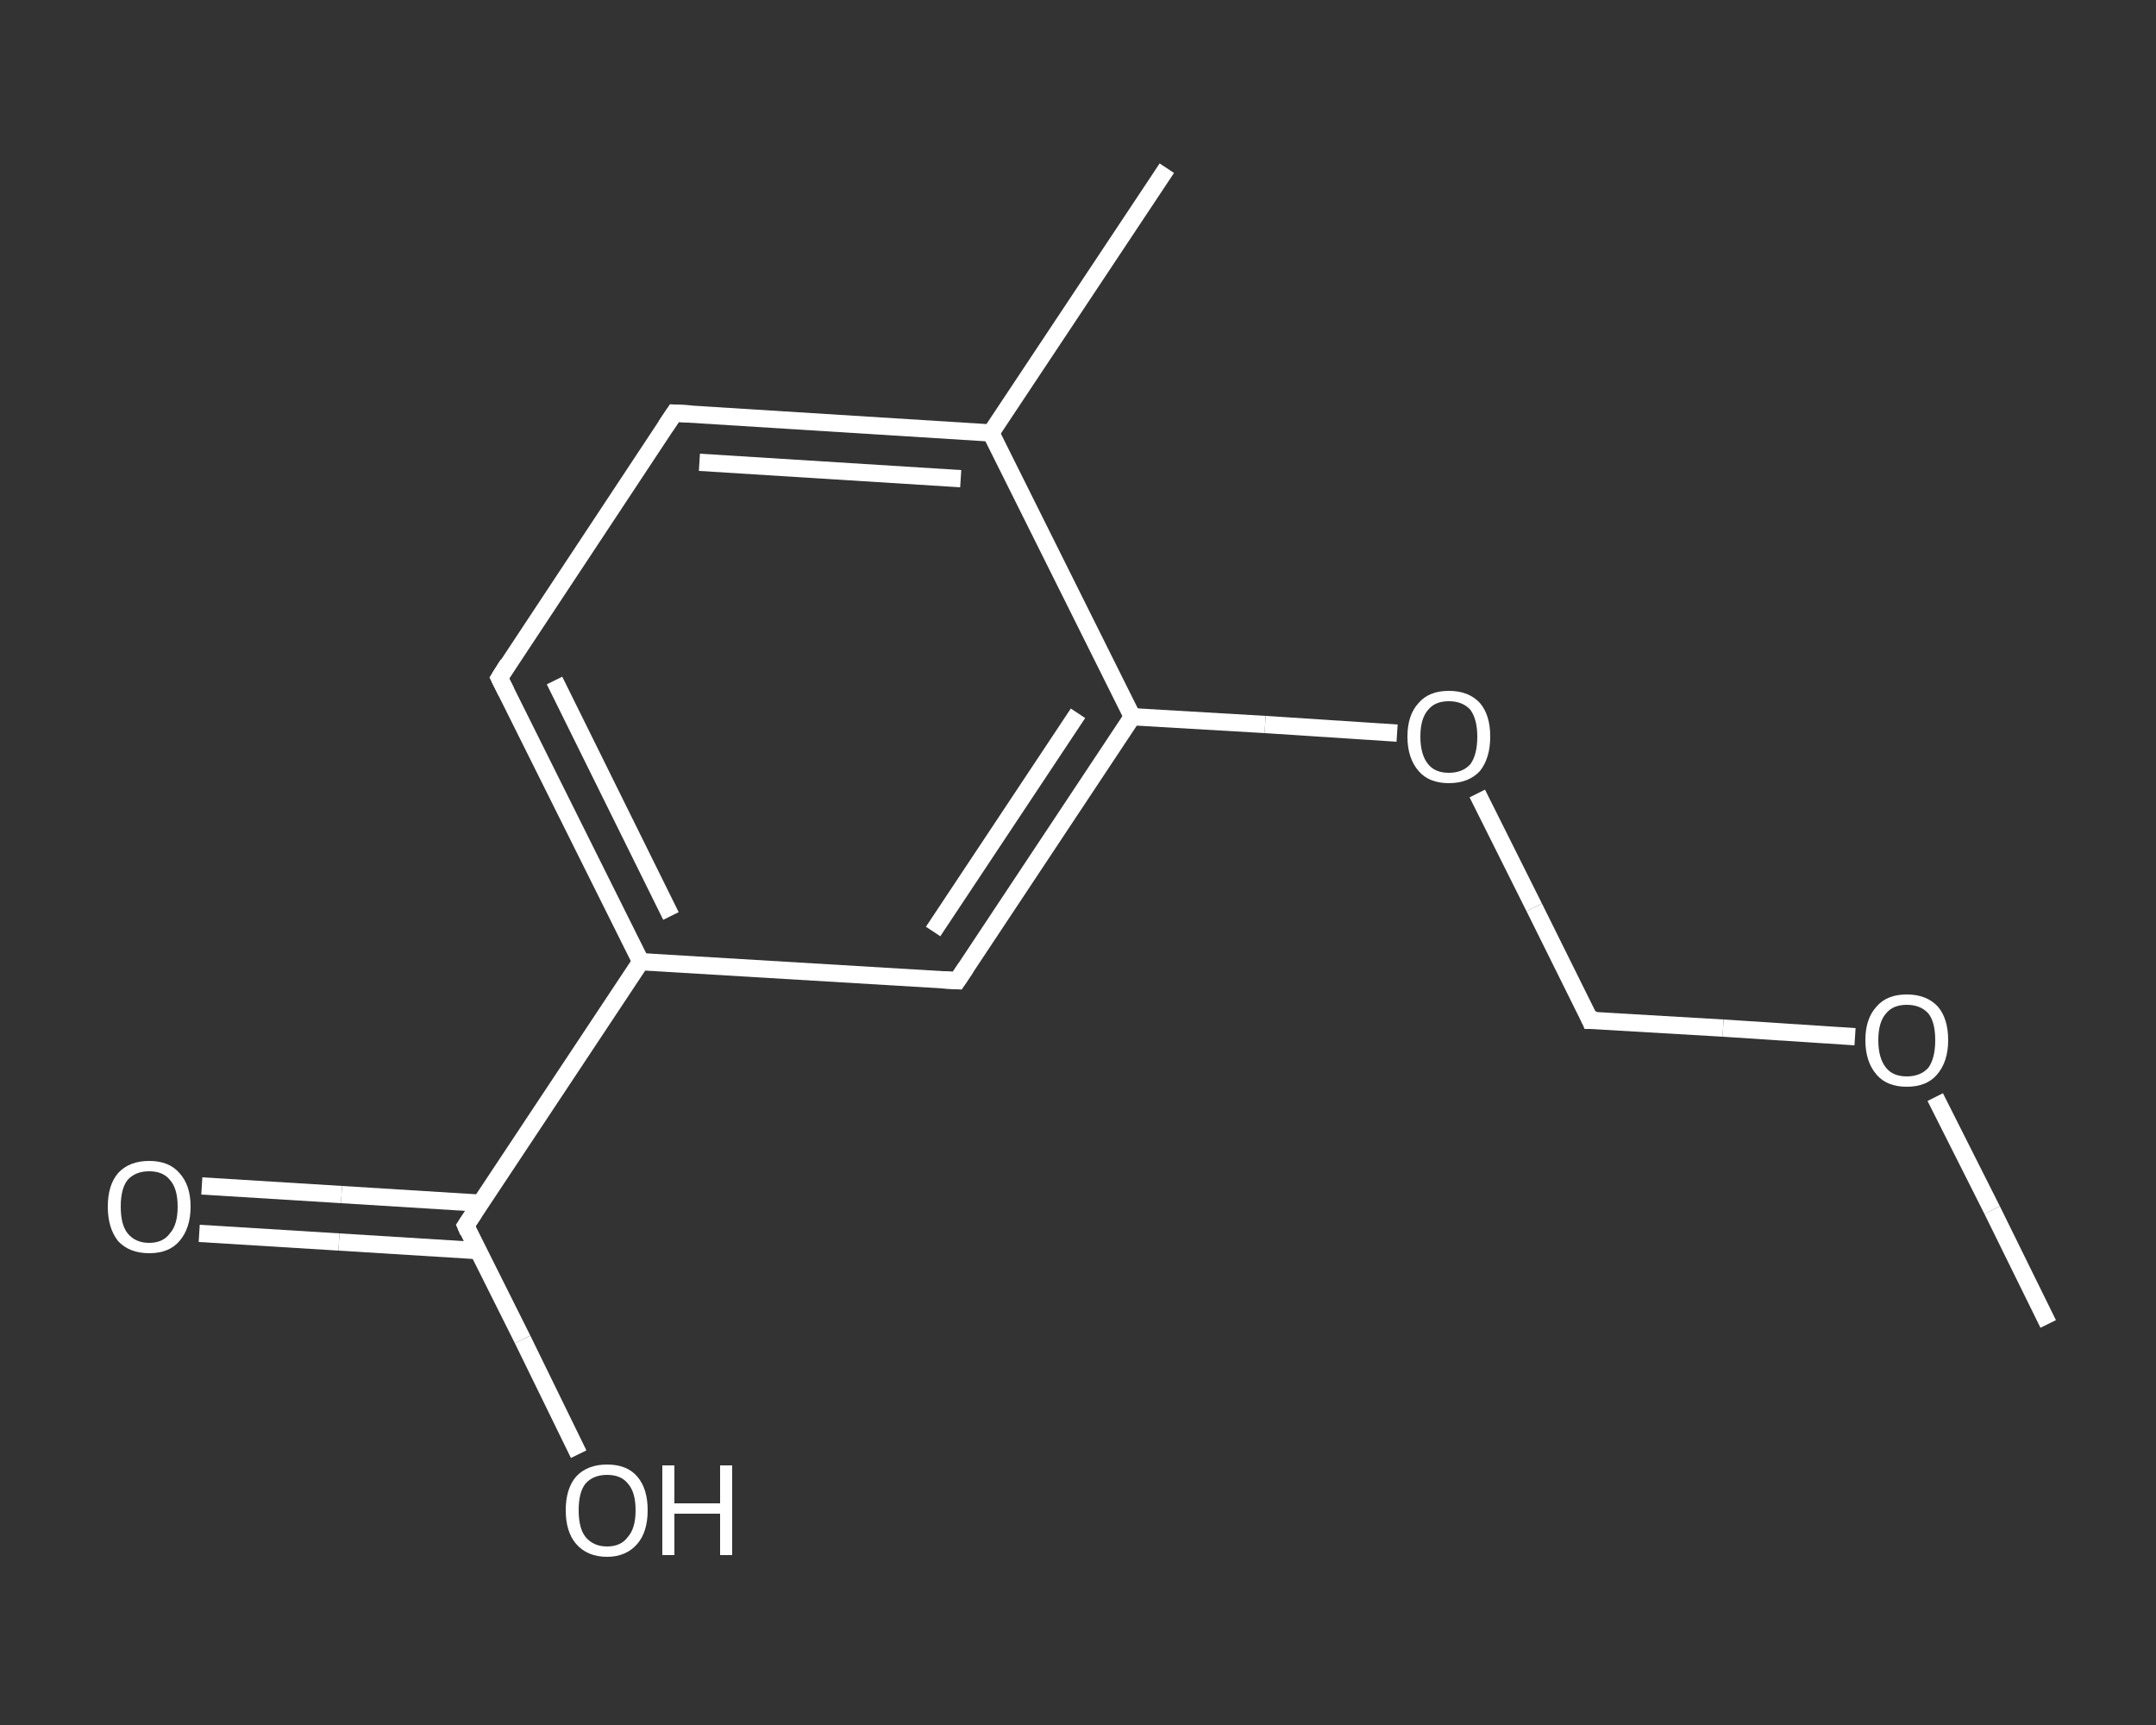 <?xml version='1.0' encoding='iso-8859-1'?>
<svg version='1.1' baseProfile='full'
              xmlns='http://www.w3.org/2000/svg'
                      xmlns:rdkit='http://www.rdkit.org/xml'
                      xmlns:xlink='http://www.w3.org/1999/xlink'
                  xml:space='preserve'
width='250px' height='200px' viewBox='0 0 250 200'>
<rect x="0" y="0" width="250" height="200" fill="#333333" stroke="none"/>
<!-- END OF HEADER -->
<rect style='opacity:1.0;fill:transparent;stroke:none' width='250.0' height='200.0' x='0.0' y='0.0'> </rect>
<path class='bond-0 atom-0 atom-1' d='M 237.5,153.5 L 231.0,140.3' style='fill:none;fill-rule:evenodd;stroke:#FFFFFF;stroke-width:2.0px;stroke-linecap:butt;stroke-linejoin:miter;stroke-opacity:1' />
<path class='bond-0 atom-0 atom-1' d='M 231.0,140.3 L 224.4,127.2' style='fill:none;fill-rule:evenodd;stroke:#FFFFFF;stroke-width:2.0px;stroke-linecap:butt;stroke-linejoin:miter;stroke-opacity:1' />
<path class='bond-1 atom-1 atom-2' d='M 215.1,120.2 L 199.8,119.2' style='fill:none;fill-rule:evenodd;stroke:#FFFFFF;stroke-width:2.0px;stroke-linecap:butt;stroke-linejoin:miter;stroke-opacity:1' />
<path class='bond-1 atom-1 atom-2' d='M 199.8,119.2 L 184.4,118.3' style='fill:none;fill-rule:evenodd;stroke:#FFFFFF;stroke-width:2.0px;stroke-linecap:butt;stroke-linejoin:miter;stroke-opacity:1' />
<path class='bond-2 atom-2 atom-3' d='M 184.4,118.3 L 177.9,105.2' style='fill:none;fill-rule:evenodd;stroke:#FFFFFF;stroke-width:2.0px;stroke-linecap:butt;stroke-linejoin:miter;stroke-opacity:1' />
<path class='bond-2 atom-2 atom-3' d='M 177.9,105.2 L 171.3,92.0' style='fill:none;fill-rule:evenodd;stroke:#FFFFFF;stroke-width:2.0px;stroke-linecap:butt;stroke-linejoin:miter;stroke-opacity:1' />
<path class='bond-3 atom-3 atom-4' d='M 162.0,85.0 L 146.7,84.0' style='fill:none;fill-rule:evenodd;stroke:#FFFFFF;stroke-width:2.0px;stroke-linecap:butt;stroke-linejoin:miter;stroke-opacity:1' />
<path class='bond-3 atom-3 atom-4' d='M 146.7,84.0 L 131.3,83.1' style='fill:none;fill-rule:evenodd;stroke:#FFFFFF;stroke-width:2.0px;stroke-linecap:butt;stroke-linejoin:miter;stroke-opacity:1' />
<path class='bond-4 atom-4 atom-5' d='M 131.3,83.1 L 111.0,113.7' style='fill:none;fill-rule:evenodd;stroke:#FFFFFF;stroke-width:2.0px;stroke-linecap:butt;stroke-linejoin:miter;stroke-opacity:1' />
<path class='bond-4 atom-4 atom-5' d='M 125.0,82.7 L 108.2,108.0' style='fill:none;fill-rule:evenodd;stroke:#FFFFFF;stroke-width:2.0px;stroke-linecap:butt;stroke-linejoin:miter;stroke-opacity:1' />
<path class='bond-5 atom-5 atom-6' d='M 111.0,113.7 L 74.3,111.5' style='fill:none;fill-rule:evenodd;stroke:#FFFFFF;stroke-width:2.0px;stroke-linecap:butt;stroke-linejoin:miter;stroke-opacity:1' />
<path class='bond-6 atom-6 atom-7' d='M 74.3,111.5 L 54.0,142.1' style='fill:none;fill-rule:evenodd;stroke:#FFFFFF;stroke-width:2.0px;stroke-linecap:butt;stroke-linejoin:miter;stroke-opacity:1' />
<path class='bond-7 atom-7 atom-8' d='M 55.7,139.5 L 39.6,138.5' style='fill:none;fill-rule:evenodd;stroke:#FFFFFF;stroke-width:2.0px;stroke-linecap:butt;stroke-linejoin:miter;stroke-opacity:1' />
<path class='bond-7 atom-7 atom-8' d='M 39.6,138.5 L 23.4,137.5' style='fill:none;fill-rule:evenodd;stroke:#FFFFFF;stroke-width:2.0px;stroke-linecap:butt;stroke-linejoin:miter;stroke-opacity:1' />
<path class='bond-7 atom-7 atom-8' d='M 55.4,145.0 L 39.3,144.0' style='fill:none;fill-rule:evenodd;stroke:#FFFFFF;stroke-width:2.0px;stroke-linecap:butt;stroke-linejoin:miter;stroke-opacity:1' />
<path class='bond-7 atom-7 atom-8' d='M 39.3,144.0 L 23.1,143.0' style='fill:none;fill-rule:evenodd;stroke:#FFFFFF;stroke-width:2.0px;stroke-linecap:butt;stroke-linejoin:miter;stroke-opacity:1' />
<path class='bond-8 atom-7 atom-9' d='M 54.0,142.1 L 60.6,155.3' style='fill:none;fill-rule:evenodd;stroke:#FFFFFF;stroke-width:2.0px;stroke-linecap:butt;stroke-linejoin:miter;stroke-opacity:1' />
<path class='bond-8 atom-7 atom-9' d='M 60.6,155.3 L 67.1,168.6' style='fill:none;fill-rule:evenodd;stroke:#FFFFFF;stroke-width:2.0px;stroke-linecap:butt;stroke-linejoin:miter;stroke-opacity:1' />
<path class='bond-9 atom-6 atom-10' d='M 74.3,111.5 L 57.9,78.6' style='fill:none;fill-rule:evenodd;stroke:#FFFFFF;stroke-width:2.0px;stroke-linecap:butt;stroke-linejoin:miter;stroke-opacity:1' />
<path class='bond-9 atom-6 atom-10' d='M 77.8,106.2 L 64.3,78.9' style='fill:none;fill-rule:evenodd;stroke:#FFFFFF;stroke-width:2.0px;stroke-linecap:butt;stroke-linejoin:miter;stroke-opacity:1' />
<path class='bond-10 atom-10 atom-11' d='M 57.9,78.6 L 78.2,47.9' style='fill:none;fill-rule:evenodd;stroke:#FFFFFF;stroke-width:2.0px;stroke-linecap:butt;stroke-linejoin:miter;stroke-opacity:1' />
<path class='bond-11 atom-11 atom-12' d='M 78.2,47.9 L 114.9,50.2' style='fill:none;fill-rule:evenodd;stroke:#FFFFFF;stroke-width:2.0px;stroke-linecap:butt;stroke-linejoin:miter;stroke-opacity:1' />
<path class='bond-11 atom-11 atom-12' d='M 81.1,53.6 L 111.4,55.5' style='fill:none;fill-rule:evenodd;stroke:#FFFFFF;stroke-width:2.0px;stroke-linecap:butt;stroke-linejoin:miter;stroke-opacity:1' />
<path class='bond-12 atom-12 atom-13' d='M 114.9,50.2 L 135.3,19.5' style='fill:none;fill-rule:evenodd;stroke:#FFFFFF;stroke-width:2.0px;stroke-linecap:butt;stroke-linejoin:miter;stroke-opacity:1' />
<path class='bond-13 atom-12 atom-4' d='M 114.9,50.2 L 131.3,83.1' style='fill:none;fill-rule:evenodd;stroke:#FFFFFF;stroke-width:2.0px;stroke-linecap:butt;stroke-linejoin:miter;stroke-opacity:1' />
<path d='M 185.2,118.3 L 184.4,118.3 L 184.1,117.6' style='fill:none;stroke:#FFFFFF;stroke-width:2.0px;stroke-linecap:butt;stroke-linejoin:miter;stroke-opacity:1;' />
<path d='M 112.0,112.2 L 111.0,113.7 L 109.2,113.6' style='fill:none;stroke:#FFFFFF;stroke-width:2.0px;stroke-linecap:butt;stroke-linejoin:miter;stroke-opacity:1;' />
<path d='M 55.0,140.6 L 54.0,142.1 L 54.3,142.8' style='fill:none;stroke:#FFFFFF;stroke-width:2.0px;stroke-linecap:butt;stroke-linejoin:miter;stroke-opacity:1;' />
<path d='M 58.7,80.2 L 57.9,78.6 L 58.9,77.0' style='fill:none;stroke:#FFFFFF;stroke-width:2.0px;stroke-linecap:butt;stroke-linejoin:miter;stroke-opacity:1;' />
<path d='M 77.2,49.4 L 78.2,47.9 L 80.1,48.0' style='fill:none;stroke:#FFFFFF;stroke-width:2.0px;stroke-linecap:butt;stroke-linejoin:miter;stroke-opacity:1;' />
<path class='atom-1' d='M 216.3 120.6
Q 216.3 118.1, 217.6 116.7
Q 218.8 115.3, 221.1 115.3
Q 223.4 115.3, 224.7 116.7
Q 225.9 118.1, 225.9 120.6
Q 225.9 123.1, 224.6 124.6
Q 223.4 126.0, 221.1 126.0
Q 218.8 126.0, 217.6 124.6
Q 216.3 123.1, 216.3 120.6
M 221.1 124.8
Q 222.7 124.8, 223.6 123.8
Q 224.4 122.7, 224.4 120.6
Q 224.4 118.5, 223.6 117.5
Q 222.7 116.5, 221.1 116.5
Q 219.5 116.5, 218.7 117.5
Q 217.8 118.5, 217.8 120.6
Q 217.8 122.7, 218.7 123.8
Q 219.5 124.8, 221.1 124.8
' fill='#FFFFFF'/>
<path class='atom-3' d='M 163.2 85.4
Q 163.2 82.9, 164.5 81.5
Q 165.7 80.1, 168.0 80.1
Q 170.3 80.1, 171.6 81.5
Q 172.8 82.9, 172.8 85.4
Q 172.8 87.9, 171.6 89.4
Q 170.3 90.8, 168.0 90.8
Q 165.7 90.8, 164.5 89.4
Q 163.2 87.9, 163.2 85.4
M 168.0 89.6
Q 169.6 89.6, 170.5 88.6
Q 171.3 87.5, 171.3 85.4
Q 171.3 83.4, 170.5 82.3
Q 169.6 81.3, 168.0 81.3
Q 166.4 81.3, 165.6 82.3
Q 164.7 83.3, 164.7 85.4
Q 164.7 87.5, 165.6 88.6
Q 166.4 89.6, 168.0 89.6
' fill='#FFFFFF'/>
<path class='atom-8' d='M 12.5 139.9
Q 12.5 137.4, 13.7 136.0
Q 15.0 134.6, 17.3 134.6
Q 19.6 134.6, 20.8 136.0
Q 22.1 137.4, 22.1 139.9
Q 22.1 142.4, 20.8 143.9
Q 19.6 145.3, 17.3 145.3
Q 15.0 145.3, 13.7 143.9
Q 12.5 142.4, 12.5 139.9
M 17.3 144.1
Q 18.9 144.1, 19.7 143.0
Q 20.6 142.0, 20.6 139.9
Q 20.6 137.8, 19.7 136.8
Q 18.9 135.8, 17.3 135.8
Q 15.7 135.8, 14.8 136.8
Q 14.0 137.8, 14.0 139.9
Q 14.0 142.0, 14.8 143.0
Q 15.7 144.1, 17.3 144.1
' fill='#FFFFFF'/>
<path class='atom-9' d='M 65.6 175.1
Q 65.6 172.6, 66.8 171.2
Q 68.1 169.8, 70.4 169.8
Q 72.7 169.8, 73.9 171.2
Q 75.1 172.6, 75.1 175.1
Q 75.1 177.6, 73.9 179.0
Q 72.6 180.5, 70.4 180.5
Q 68.1 180.5, 66.8 179.0
Q 65.6 177.6, 65.6 175.1
M 70.4 179.3
Q 72.0 179.3, 72.8 178.2
Q 73.7 177.2, 73.7 175.1
Q 73.7 173.0, 72.8 172.0
Q 72.0 171.0, 70.4 171.0
Q 68.8 171.0, 67.9 172.0
Q 67.1 173.0, 67.1 175.1
Q 67.1 177.2, 67.9 178.2
Q 68.8 179.3, 70.4 179.3
' fill='#FFFFFF'/>
<path class='atom-9' d='M 76.8 169.9
L 78.2 169.9
L 78.2 174.3
L 83.5 174.3
L 83.5 169.9
L 84.9 169.9
L 84.9 180.3
L 83.5 180.3
L 83.5 175.5
L 78.2 175.5
L 78.2 180.3
L 76.8 180.3
L 76.8 169.9
' fill='#FFFFFF'/>
</svg>
